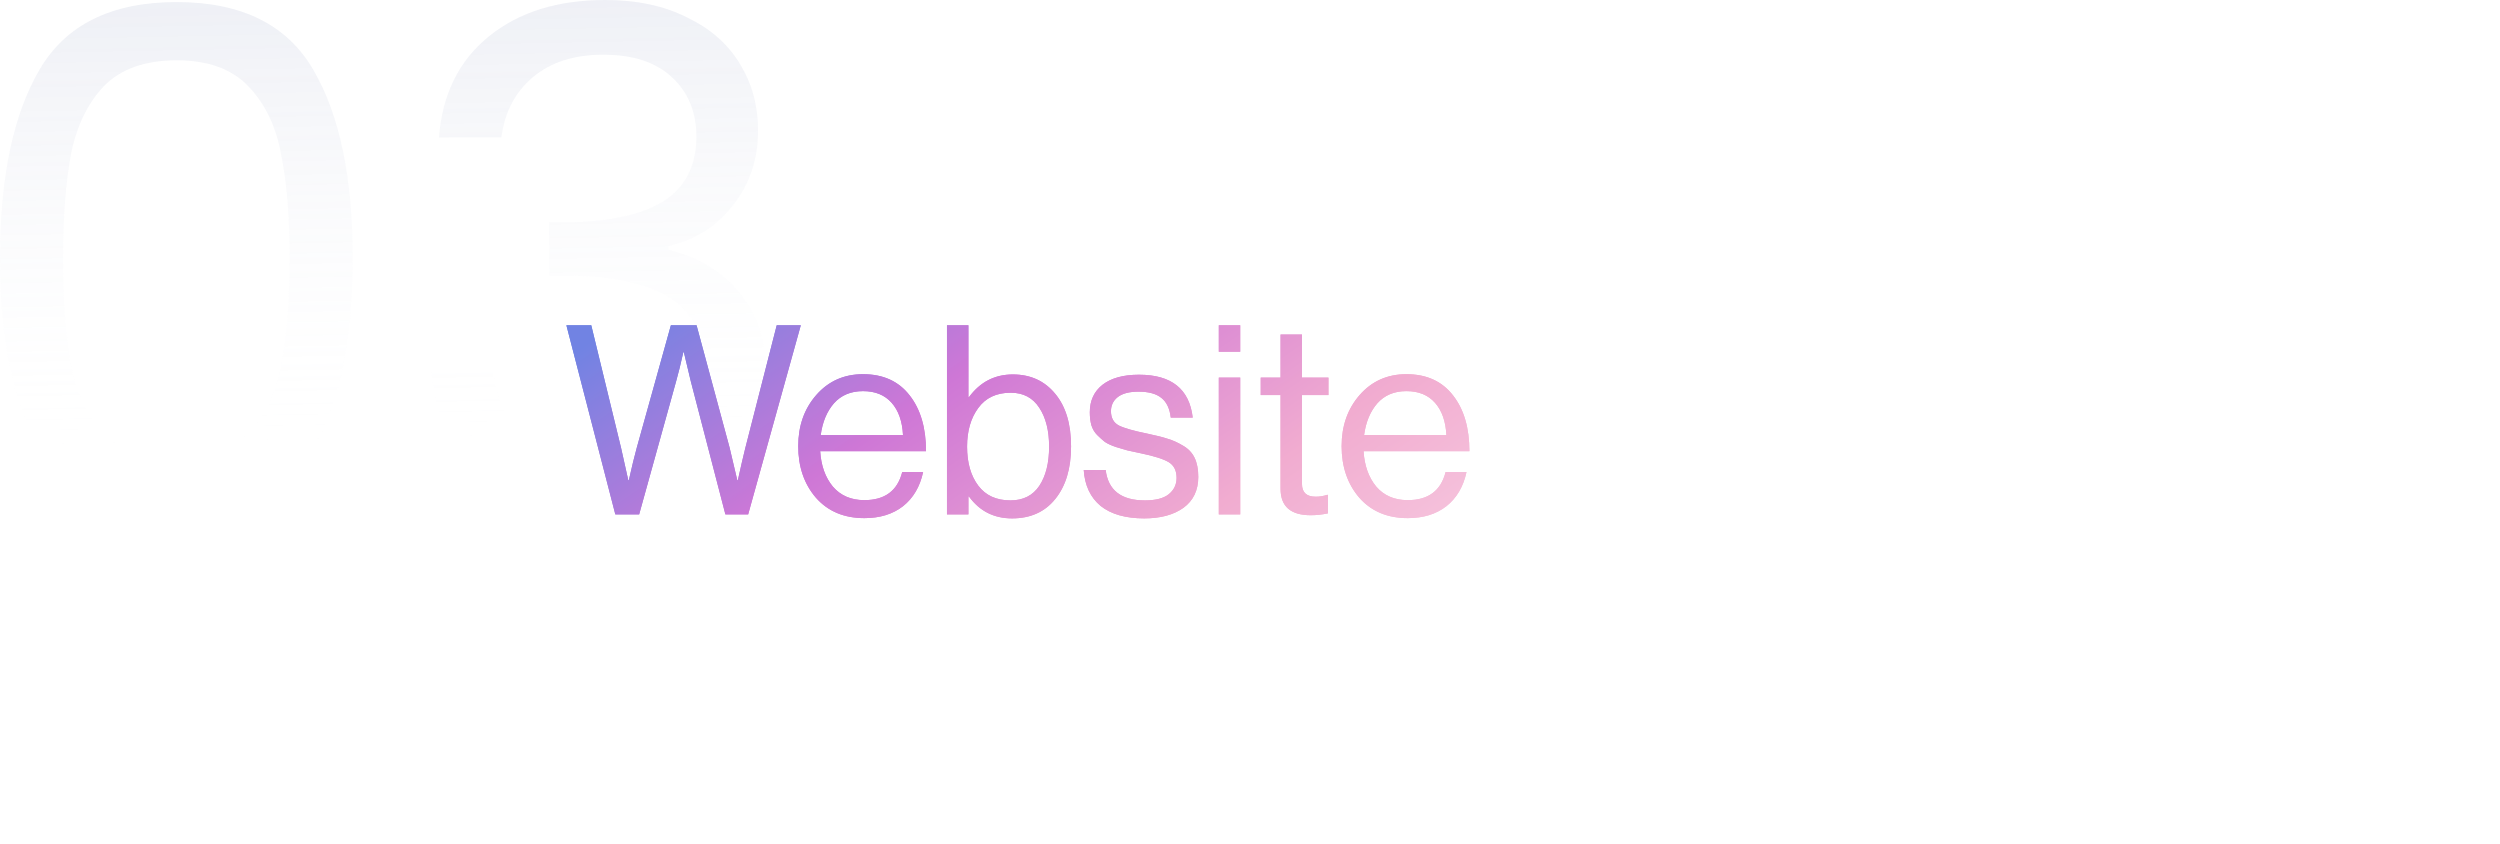 <svg xmlns="http://www.w3.org/2000/svg" width="906" height="306" viewBox="0 0 906 306" fill="none"><g clip-path="url(#clip0_2761_4967)"><g opacity="0.3"><path d="M-0 93.529C-0 64.386 4.744 41.681 14.232 25.416C23.721 8.98 40.326 0.762 64.047 0.762C87.599 0.762 104.119 8.98 113.607 25.416C123.095 41.681 127.84 64.386 127.84 93.529C127.84 123.18 123.095 146.224 113.607 162.659C104.119 179.095 87.599 187.312 64.047 187.312C40.326 187.312 23.721 179.095 14.232 162.659C4.744 146.224 -0 123.18 -0 93.529ZM104.966 93.529C104.966 78.788 103.949 66.334 101.916 56.168C100.052 45.833 96.07 37.53 89.971 31.261C84.04 24.992 75.399 21.857 64.047 21.857C52.525 21.857 43.714 24.992 37.615 31.261C31.684 37.53 27.703 45.833 25.669 56.168C23.806 66.334 22.874 78.788 22.874 93.529C22.874 108.778 23.806 121.571 25.669 131.906C27.703 142.242 31.684 150.544 37.615 156.814C43.714 163.083 52.525 166.217 64.047 166.217C75.399 166.217 84.04 163.083 89.971 156.814C96.07 150.544 100.052 142.242 101.916 131.906C103.949 121.571 104.966 108.778 104.966 93.529Z" fill="url(#paint0_linear_2761_4967)"></path><path d="M159.083 49.814C160.269 34.226 166.284 22.027 177.128 13.216C187.972 4.405 202.035 0 219.318 0C230.839 0 240.751 2.118 249.054 6.354C257.526 10.42 263.879 16.012 268.115 23.128C272.521 30.244 274.723 38.293 274.723 47.273C274.723 57.778 271.674 66.843 265.574 74.467C259.644 82.092 251.849 87.006 242.192 89.208V90.479C253.205 93.19 261.931 98.527 268.37 106.491C274.808 114.454 278.027 124.875 278.027 137.752C278.027 147.41 275.825 156.136 271.419 163.93C267.014 171.555 260.406 177.57 251.595 181.975C242.785 186.38 232.195 188.583 219.826 188.583C201.866 188.583 187.125 183.923 175.603 174.604C164.081 165.116 157.643 151.731 156.287 134.448H178.653C179.839 144.614 183.99 152.917 191.106 159.355C198.223 165.794 207.711 169.013 219.572 169.013C231.432 169.013 240.412 165.963 246.512 159.863C252.781 153.594 255.916 145.546 255.916 135.719C255.916 123.011 251.68 113.861 243.208 108.27C234.736 102.679 221.944 99.883 204.831 99.883H198.985V80.567H205.085C220.673 80.398 232.449 77.856 240.412 72.942C248.376 67.859 252.358 60.065 252.358 49.56C252.358 40.58 249.393 33.379 243.462 27.957C237.701 22.535 229.399 19.824 218.555 19.824C208.05 19.824 199.578 22.535 193.14 27.957C186.701 33.379 182.889 40.665 181.703 49.814H159.083Z" fill="url(#paint1_linear_2761_4967)"></path></g><g filter="url(#filter0_f_2761_4967)"><path d="M222.996 186.427L205.257 117.868H214.27L225.105 162.455L227.694 174.057H227.886C228.973 169.199 229.932 165.268 230.763 162.264L243.132 117.868H252.433L264.418 162.264L267.199 174.057H267.391C268.478 169.135 269.373 165.268 270.076 162.455L281.486 117.868H290.212L271.13 186.427H262.884L250.323 138.1L247.83 127.649H247.638C246.68 131.932 245.817 135.416 245.05 138.1L231.626 186.427H222.996ZM313.249 187.769C305.898 187.769 300.049 185.308 295.702 180.386C291.419 175.4 289.278 169.167 289.278 161.688C289.278 154.337 291.451 148.168 295.798 143.182C300.209 138.132 305.866 135.607 312.77 135.607C320.057 135.607 325.682 138.164 329.645 143.278C333.609 148.328 335.59 155.072 335.59 163.51H297.236C297.556 168.752 299.09 173.035 301.839 176.359C304.651 179.619 308.455 181.249 313.249 181.249C320.664 181.249 325.235 177.861 326.961 171.085H334.536C333.385 176.391 330.956 180.514 327.248 183.454C323.541 186.331 318.874 187.769 313.249 187.769ZM323.125 145.963C320.632 143.15 317.18 141.744 312.77 141.744C308.359 141.744 304.843 143.214 302.222 146.155C299.665 149.095 298.067 152.931 297.428 157.661H327.248C326.993 152.675 325.618 148.776 323.125 145.963ZM366.773 187.865C360.189 187.865 354.979 185.212 351.143 179.907H350.952V186.427H343.185V117.868H350.952V143.949H351.143C355.171 138.452 360.476 135.703 367.06 135.703C373.453 135.703 378.567 138.036 382.402 142.703C386.238 147.305 388.155 153.666 388.155 161.784C388.155 169.775 386.238 176.135 382.402 180.865C378.631 185.532 373.421 187.865 366.773 187.865ZM366.197 181.345C370.8 181.345 374.284 179.587 376.649 176.071C379.014 172.491 380.197 167.761 380.197 161.88C380.197 156.063 379.014 151.365 376.649 147.785C374.284 144.141 370.832 142.319 366.293 142.319C361.115 142.319 357.184 144.173 354.499 147.881C351.815 151.524 350.472 156.191 350.472 161.88C350.472 167.697 351.815 172.395 354.499 175.975C357.184 179.555 361.084 181.345 366.197 181.345ZM414.697 187.865C407.921 187.865 402.647 186.363 398.876 183.358C395.168 180.29 393.123 175.943 392.739 170.318H400.698C401.592 177.669 406.323 181.345 414.889 181.345C418.788 181.345 421.665 180.61 423.518 179.139C425.436 177.605 426.395 175.624 426.395 173.195C426.395 170.574 425.468 168.688 423.614 167.537C421.76 166.387 418.373 165.3 413.45 164.277C411.405 163.83 409.775 163.478 408.56 163.222C407.41 162.903 406.003 162.487 404.341 161.976C402.679 161.401 401.369 160.793 400.41 160.154C399.515 159.451 398.588 158.62 397.629 157.661C396.67 156.702 395.967 155.52 395.52 154.113C395.136 152.707 394.944 151.141 394.944 149.415C394.944 145.196 396.479 141.872 399.547 139.443C402.679 137.014 407.09 135.799 412.779 135.799C424.541 135.799 431.029 140.977 432.244 151.333H424.285C423.902 148.072 422.783 145.707 420.929 144.237C419.076 142.703 416.295 141.936 412.587 141.936C409.199 141.936 406.674 142.607 405.012 143.949C403.414 145.228 402.615 146.922 402.615 149.031C402.615 151.46 403.574 153.186 405.492 154.209C407.41 155.168 410.893 156.159 415.943 157.182C419.012 157.821 421.409 158.428 423.135 159.003C424.925 159.515 426.778 160.346 428.696 161.496C430.614 162.583 432.02 164.053 432.915 165.907C433.81 167.761 434.258 170.062 434.258 172.811C434.258 177.669 432.468 181.409 428.888 184.03C425.308 186.587 420.578 187.865 414.697 187.865ZM441.692 186.427V136.854H449.459V186.427H441.692ZM441.692 127.457V117.868H449.459V127.457H441.692ZM456.881 143.182V136.854H464.073V121.224H471.84V136.854H481.428V143.182H471.84V175.4C471.84 178.468 473.502 180.002 476.826 180.002C478.232 180.002 479.606 179.779 480.949 179.331H481.236V186.043C479.127 186.491 477.049 186.714 475.004 186.714C467.716 186.714 464.073 183.518 464.073 177.126V143.182H456.881ZM510.171 187.769C502.819 187.769 496.97 185.308 492.624 180.386C488.341 175.4 486.199 169.167 486.199 161.688C486.199 154.337 488.373 148.168 492.719 143.182C497.13 138.132 502.787 135.607 509.691 135.607C516.979 135.607 522.604 138.164 526.567 143.278C530.53 148.328 532.512 155.072 532.512 163.51H494.158C494.477 168.752 496.011 173.035 498.76 176.359C501.573 179.619 505.376 181.249 510.171 181.249C517.586 181.249 522.156 177.861 523.882 171.085H531.457C530.307 176.391 527.878 180.514 524.17 183.454C520.462 186.331 515.796 187.769 510.171 187.769ZM520.047 145.963C517.554 143.15 514.102 141.744 509.691 141.744C505.28 141.744 501.765 143.214 499.144 146.155C496.587 149.095 494.989 152.931 494.349 157.661H524.17C523.914 152.675 522.54 148.776 520.047 145.963Z" fill="url(#paint2_linear_2761_4967)"></path></g><path d="M222.996 186.427L205.257 117.868H214.27L225.105 162.455L227.694 174.057H227.886C228.973 169.199 229.932 165.268 230.763 162.264L243.132 117.868H252.433L264.418 162.264L267.199 174.057H267.391C268.478 169.135 269.373 165.268 270.076 162.455L281.486 117.868H290.212L271.13 186.427H262.884L250.323 138.1L247.83 127.649H247.638C246.68 131.932 245.817 135.416 245.05 138.1L231.626 186.427H222.996ZM313.249 187.769C305.898 187.769 300.049 185.308 295.702 180.386C291.419 175.4 289.278 169.167 289.278 161.688C289.278 154.337 291.451 148.168 295.798 143.182C300.209 138.132 305.866 135.607 312.77 135.607C320.057 135.607 325.682 138.164 329.645 143.278C333.609 148.328 335.59 155.072 335.59 163.51H297.236C297.556 168.752 299.09 173.035 301.839 176.359C304.651 179.619 308.455 181.249 313.249 181.249C320.664 181.249 325.235 177.861 326.961 171.085H334.536C333.385 176.391 330.956 180.514 327.248 183.454C323.541 186.331 318.874 187.769 313.249 187.769ZM323.125 145.963C320.632 143.15 317.18 141.744 312.77 141.744C308.359 141.744 304.843 143.214 302.222 146.155C299.665 149.095 298.067 152.931 297.428 157.661H327.248C326.993 152.675 325.618 148.776 323.125 145.963ZM366.773 187.865C360.189 187.865 354.979 185.212 351.143 179.907H350.952V186.427H343.185V117.868H350.952V143.949H351.143C355.171 138.452 360.476 135.703 367.06 135.703C373.453 135.703 378.567 138.036 382.402 142.703C386.238 147.305 388.155 153.666 388.155 161.784C388.155 169.775 386.238 176.135 382.402 180.865C378.631 185.532 373.421 187.865 366.773 187.865ZM366.197 181.345C370.8 181.345 374.284 179.587 376.649 176.071C379.014 172.491 380.197 167.761 380.197 161.88C380.197 156.063 379.014 151.365 376.649 147.785C374.284 144.141 370.832 142.319 366.293 142.319C361.115 142.319 357.184 144.173 354.499 147.881C351.815 151.524 350.472 156.191 350.472 161.88C350.472 167.697 351.815 172.395 354.499 175.975C357.184 179.555 361.084 181.345 366.197 181.345ZM414.697 187.865C407.921 187.865 402.647 186.363 398.876 183.358C395.168 180.29 393.123 175.943 392.739 170.318H400.698C401.592 177.669 406.323 181.345 414.889 181.345C418.788 181.345 421.665 180.61 423.518 179.139C425.436 177.605 426.395 175.624 426.395 173.195C426.395 170.574 425.468 168.688 423.614 167.537C421.76 166.387 418.373 165.3 413.45 164.277C411.405 163.83 409.775 163.478 408.56 163.222C407.41 162.903 406.003 162.487 404.341 161.976C402.679 161.401 401.369 160.793 400.41 160.154C399.515 159.451 398.588 158.62 397.629 157.661C396.67 156.702 395.967 155.52 395.52 154.113C395.136 152.707 394.944 151.141 394.944 149.415C394.944 145.196 396.479 141.872 399.547 139.443C402.679 137.014 407.09 135.799 412.779 135.799C424.541 135.799 431.029 140.977 432.244 151.333H424.285C423.902 148.072 422.783 145.707 420.929 144.237C419.076 142.703 416.295 141.936 412.587 141.936C409.199 141.936 406.674 142.607 405.012 143.949C403.414 145.228 402.615 146.922 402.615 149.031C402.615 151.46 403.574 153.186 405.492 154.209C407.41 155.168 410.893 156.159 415.943 157.182C419.012 157.821 421.409 158.428 423.135 159.003C424.925 159.515 426.778 160.346 428.696 161.496C430.614 162.583 432.02 164.053 432.915 165.907C433.81 167.761 434.258 170.062 434.258 172.811C434.258 177.669 432.468 181.409 428.888 184.03C425.308 186.587 420.578 187.865 414.697 187.865ZM441.692 186.427V136.854H449.459V186.427H441.692ZM441.692 127.457V117.868H449.459V127.457H441.692ZM456.881 143.182V136.854H464.073V121.224H471.84V136.854H481.428V143.182H471.84V175.4C471.84 178.468 473.502 180.002 476.826 180.002C478.232 180.002 479.606 179.779 480.949 179.331H481.236V186.043C479.127 186.491 477.049 186.714 475.004 186.714C467.716 186.714 464.073 183.518 464.073 177.126V143.182H456.881ZM510.171 187.769C502.819 187.769 496.97 185.308 492.624 180.386C488.341 175.4 486.199 169.167 486.199 161.688C486.199 154.337 488.373 148.168 492.719 143.182C497.13 138.132 502.787 135.607 509.691 135.607C516.979 135.607 522.604 138.164 526.567 143.278C530.53 148.328 532.512 155.072 532.512 163.51H494.158C494.477 168.752 496.011 173.035 498.76 176.359C501.573 179.619 505.376 181.249 510.171 181.249C517.586 181.249 522.156 177.861 523.882 171.085H531.457C530.307 176.391 527.878 180.514 524.17 183.454C520.462 186.331 515.796 187.769 510.171 187.769ZM520.047 145.963C517.554 143.15 514.102 141.744 509.691 141.744C505.28 141.744 501.765 143.214 499.144 146.155C496.587 149.095 494.989 152.931 494.349 157.661H524.17C523.914 152.675 522.54 148.776 520.047 145.963Z" fill="url(#paint3_linear_2761_4967)"></path></g><defs><filter id="filter0_f_2761_4967" x="148.45" y="61.062" width="440.87" height="183.611" filterUnits="userSpaceOnUse" color-interpolation-filters="sRGB"><feGaussianBlur stdDeviation="28.404"></feGaussianBlur></filter><linearGradient id="paint0_linear_2761_4967" x1="140.255" y1="-93.308" x2="145.221" y2="160.192" gradientUnits="userSpaceOnUse"><stop stop-color="#51629C" stop-opacity="0.8"></stop><stop offset="1" stop-color="white" stop-opacity="0"></stop></linearGradient><linearGradient id="paint1_linear_2761_4967" x1="140.255" y1="-93.308" x2="145.221" y2="160.192" gradientUnits="userSpaceOnUse"><stop stop-color="#51629C" stop-opacity="0.8"></stop><stop offset="1" stop-color="white" stop-opacity="0"></stop></linearGradient><linearGradient id="paint2_linear_2761_4967" x1="218.182" y1="70.549" x2="387.828" y2="313.529" gradientUnits="userSpaceOnUse"><stop offset="0.139" stop-color="#7183E3"></stop><stop offset="0.43" stop-color="#CE77D6"></stop><stop offset="0.743" stop-color="#F1ACD0"></stop><stop offset="0.955" stop-color="#F6C6DE"></stop></linearGradient><linearGradient id="paint3_linear_2761_4967" x1="218.182" y1="70.549" x2="387.828" y2="313.529" gradientUnits="userSpaceOnUse"><stop offset="0.139" stop-color="#7183E3"></stop><stop offset="0.43" stop-color="#CE77D6"></stop><stop offset="0.743" stop-color="#F1ACD0"></stop><stop offset="0.955" stop-color="#F6C6DE"></stop></linearGradient><clipPath id="clip0_2761_4967"><rect width="906" height="306" fill="white"></rect></clipPath></defs></svg>